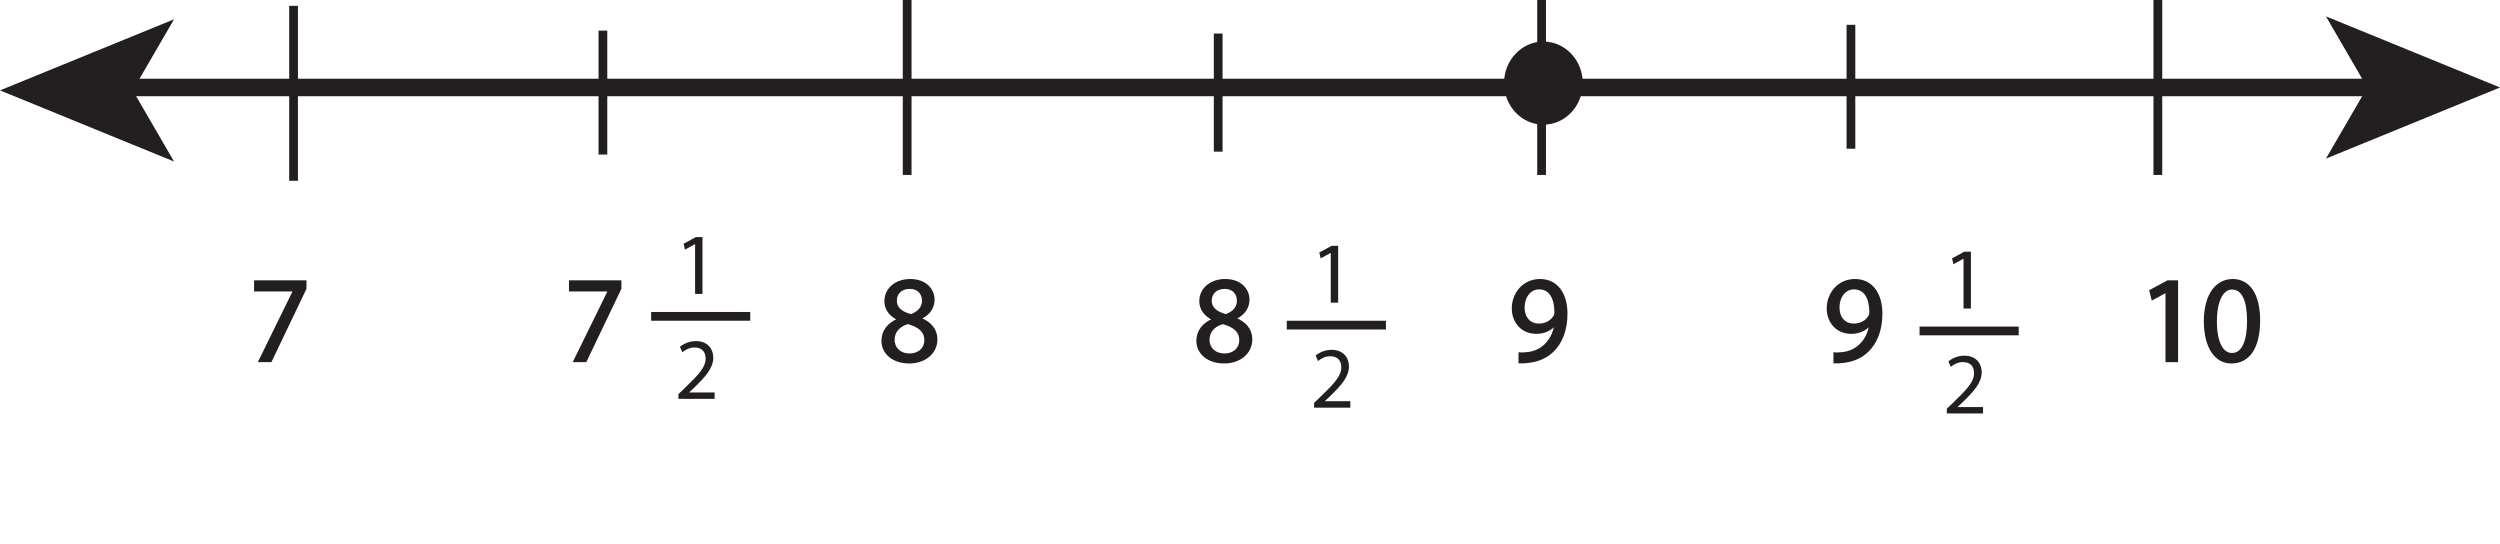 <?xml version="1.0" encoding="UTF-8"?>
<svg xmlns="http://www.w3.org/2000/svg" xmlns:xlink="http://www.w3.org/1999/xlink" width="285.788pt" height="62.167pt" viewBox="0 0 285.788 62.167" version="1.1">
<defs>
<g>
<symbol overflow="visible" id="glyph0-0">
<path style="stroke:none;" d="M 0 0 L 7 0 L 7 -9.797 L 0 -9.797 Z M 3.5 -5.531 L 1.125 -9.094 L 5.875 -9.094 Z M 3.922 -4.906 L 6.297 -8.469 L 6.297 -1.328 Z M 1.125 -0.703 L 3.5 -4.266 L 5.875 -0.703 Z M 0.703 -8.469 L 3.078 -4.906 L 0.703 -1.328 Z M 0.703 -8.469 "/>
</symbol>
<symbol overflow="visible" id="glyph0-1">
<path style="stroke:none;" d="M 0.797 -9.094 L 0.797 -8.078 L 5.25 -8.078 L 5.25 -8.047 L 1.297 0 L 2.578 0 L 6.531 -8.281 L 6.531 -9.094 Z M 0.797 -9.094 "/>
</symbol>
<symbol overflow="visible" id="glyph0-2">
<path style="stroke:none;" d=""/>
</symbol>
<symbol overflow="visible" id="glyph0-3">
<path style="stroke:none;" d="M 2.328 -4.75 C 1.203 -4.266 0.516 -3.438 0.516 -2.297 C 0.516 -0.969 1.672 0.156 3.562 0.156 C 5.312 0.156 6.656 -0.891 6.656 -2.484 C 6.656 -3.578 5.969 -4.391 4.828 -4.844 L 4.828 -4.891 C 5.953 -5.406 6.344 -6.25 6.344 -7.016 C 6.344 -8.156 5.453 -9.25 3.688 -9.25 C 2.078 -9.25 0.859 -8.281 0.859 -6.828 C 0.859 -6.047 1.281 -5.266 2.312 -4.781 Z M 3.594 -0.734 C 2.438 -0.734 1.734 -1.547 1.781 -2.469 C 1.781 -3.328 2.359 -4.047 3.422 -4.359 C 4.641 -4 5.422 -3.453 5.422 -2.359 C 5.422 -1.422 4.703 -0.734 3.594 -0.734 Z M 3.609 -8.375 C 4.719 -8.375 5.156 -7.609 5.156 -6.891 C 5.156 -6.062 4.547 -5.5 3.766 -5.234 C 2.719 -5.516 2.016 -6 2.031 -6.922 C 2.031 -7.703 2.594 -8.375 3.609 -8.375 Z M 3.609 -8.375 "/>
</symbol>
<symbol overflow="visible" id="glyph0-4">
<path style="stroke:none;" d="M 1.344 0.141 C 1.641 0.156 2.031 0.141 2.484 0.062 C 3.453 -0.047 4.422 -0.469 5.125 -1.141 C 6.016 -2.016 6.688 -3.422 6.688 -5.406 C 6.688 -7.75 5.547 -9.25 3.688 -9.25 C 1.812 -9.25 0.578 -7.734 0.578 -6.016 C 0.578 -4.469 1.625 -3.234 3.25 -3.234 C 4.172 -3.234 4.906 -3.578 5.406 -4.203 L 5.453 -4.203 C 5.281 -3.141 4.844 -2.344 4.234 -1.797 C 3.719 -1.281 3.047 -1.016 2.344 -0.906 C 1.922 -0.875 1.609 -0.844 1.344 -0.875 Z M 3.562 -8.312 C 4.875 -8.312 5.453 -7.125 5.453 -5.578 C 5.453 -5.359 5.406 -5.234 5.328 -5.109 C 5.016 -4.562 4.375 -4.156 3.547 -4.156 C 2.484 -4.156 1.797 -4.953 1.797 -6.094 C 1.797 -7.391 2.531 -8.312 3.562 -8.312 Z M 3.562 -8.312 "/>
</symbol>
<symbol overflow="visible" id="glyph0-5">
<path style="stroke:none;" d="M 3.297 0 L 4.5 0 L 4.5 -9.094 L 3.438 -9.094 L 1.453 -8.031 L 1.688 -7.094 L 3.281 -7.953 L 3.297 -7.953 Z M 3.297 0 "/>
</symbol>
<symbol overflow="visible" id="glyph0-6">
<path style="stroke:none;" d="M 3.688 -9.25 C 1.828 -9.25 0.5 -7.594 0.5 -4.516 C 0.531 -1.516 1.75 0.156 3.531 0.156 C 5.531 0.156 6.688 -1.547 6.688 -4.641 C 6.688 -7.547 5.594 -9.25 3.688 -9.25 Z M 3.594 -8.297 C 4.891 -8.297 5.453 -6.828 5.453 -4.594 C 5.453 -2.266 4.844 -0.797 3.594 -0.797 C 2.484 -0.797 1.75 -2.141 1.75 -4.516 C 1.75 -6.984 2.531 -8.297 3.594 -8.297 Z M 3.594 -8.297 "/>
</symbol>
<symbol overflow="visible" id="glyph1-0">
<path style="stroke:none;" d="M 0 0 L 5 0 L 5 -7 L 0 -7 Z M 2.5 -3.953 L 0.797 -6.5 L 4.203 -6.5 Z M 2.797 -3.5 L 4.5 -6.047 L 4.5 -0.953 Z M 0.797 -0.5 L 2.5 -3.047 L 4.203 -0.5 Z M 0.5 -6.047 L 2.203 -3.5 L 0.5 -0.953 Z M 0.5 -6.047 "/>
</symbol>
<symbol overflow="visible" id="glyph1-1">
<path style="stroke:none;" d="M 2.359 0 L 3.203 0 L 3.203 -6.5 L 2.453 -6.5 L 1.047 -5.734 L 1.203 -5.062 L 2.344 -5.688 L 2.359 -5.688 Z M 2.359 0 "/>
</symbol>
<symbol overflow="visible" id="glyph1-2">
<path style="stroke:none;" d="M 4.594 0 L 4.594 -0.734 L 1.688 -0.734 L 1.688 -0.75 L 2.203 -1.234 C 3.562 -2.547 4.438 -3.516 4.438 -4.719 C 4.438 -5.656 3.844 -6.609 2.453 -6.609 C 1.703 -6.609 1.062 -6.312 0.625 -5.953 L 0.906 -5.328 C 1.203 -5.578 1.688 -5.875 2.281 -5.875 C 3.25 -5.875 3.562 -5.266 3.562 -4.609 C 3.562 -3.625 2.797 -2.797 1.141 -1.203 L 0.453 -0.547 L 0.453 0 Z M 4.594 0 "/>
</symbol>
</g>
<clipPath id="clip1">
  <path d="M 265 1 L 285.789 1 L 285.789 19 L 265 19 Z M 265 1 "/>
</clipPath>
</defs>
<g id="surface1">
<path style="fill:none;stroke-width:2;stroke-linecap:butt;stroke-linejoin:miter;stroke:rgb(13.73%,12.16%,12.549%);stroke-opacity:1;stroke-miterlimit:4;" d="M 0 0 L 260 0 " transform="matrix(1,0,0,-1,11.433,10)"/>
<path style=" stroke:none;fill-rule:nonzero;fill:rgb(13.73%,12.16%,12.549%);fill-opacity:1;" d="M 0 10.332 L 19.898 18.465 L 15.176 10.332 L 19.898 2.203 Z M 0 10.332 "/>
<g clip-path="url(#clip1)" clip-rule="nonzero">
<path style=" stroke:none;fill-rule:nonzero;fill:rgb(13.73%,12.16%,12.549%);fill-opacity:1;" d="M 270.609 10 L 265.891 18.133 L 285.789 10 L 265.891 1.871 Z M 270.609 10 "/>
</g>
<path style="fill:none;stroke-width:1;stroke-linecap:butt;stroke-linejoin:miter;stroke:rgb(13.73%,12.16%,12.549%);stroke-opacity:1;stroke-miterlimit:4;" d="M -0.001 0 L -0.001 -20 " transform="matrix(1,0,0,-1,103.704,0)"/>
<path style="fill:none;stroke-width:1;stroke-linecap:butt;stroke-linejoin:miter;stroke:rgb(13.73%,12.16%,12.549%);stroke-opacity:1;stroke-miterlimit:4;" d="M -0 0.001 L -0 -19.999 " transform="matrix(1,0,0,-1,176.227,0.001)"/>
<path style="fill:none;stroke-width:1;stroke-linecap:butt;stroke-linejoin:miter;stroke:rgb(13.73%,12.16%,12.549%);stroke-opacity:1;stroke-miterlimit:4;" d="M -0 0.001 L -0 -19.999 " transform="matrix(1,0,0,-1,246.676,0.001)"/>
<path style="fill:none;stroke-width:1;stroke-linecap:butt;stroke-linejoin:miter;stroke:rgb(13.73%,12.16%,12.549%);stroke-opacity:1;stroke-miterlimit:4;" d="M 0 -0.002 L 0 -14.166 " transform="matrix(1,0,0,-1,211.59,2.834)"/>
<g style="fill:rgb(13.73%,12.16%,12.549%);fill-opacity:1;">
  <use xlink:href="#glyph0-1" x="28.371" y="41.273"/>
  <use xlink:href="#glyph0-2" x="35.553" y="41.273"/>
</g>
<g style="fill:rgb(13.73%,12.16%,12.549%);fill-opacity:1;">
  <use xlink:href="#glyph0-1" x="64.37" y="41.273"/>
  <use xlink:href="#glyph0-2" x="71.552" y="41.273"/>
</g>
<g style="fill:rgb(13.73%,12.16%,12.549%);fill-opacity:1;">
  <use xlink:href="#glyph0-3" x="100.37" y="41.273"/>
  <use xlink:href="#glyph0-2" x="107.552" y="41.273"/>
</g>
<g style="fill:rgb(13.73%,12.16%,12.549%);fill-opacity:1;">
  <use xlink:href="#glyph0-3" x="136.369" y="41.273"/>
  <use xlink:href="#glyph0-2" x="143.551" y="41.273"/>
</g>
<g style="fill:rgb(13.73%,12.16%,12.549%);fill-opacity:1;">
  <use xlink:href="#glyph0-4" x="172.37" y="41.273"/>
  <use xlink:href="#glyph0-2" x="179.552" y="41.273"/>
</g>
<g style="fill:rgb(13.73%,12.16%,12.549%);fill-opacity:1;">
  <use xlink:href="#glyph0-4" x="208.37" y="41.273"/>
  <use xlink:href="#glyph0-2" x="215.552" y="41.273"/>
</g>
<g style="fill:rgb(13.73%,12.16%,12.549%);fill-opacity:1;">
  <use xlink:href="#glyph0-5" x="244.37" y="41.273"/>
  <use xlink:href="#glyph0-6" x="251.552" y="41.273"/>
  <use xlink:href="#glyph0-2" x="258.734" y="41.273"/>
</g>
<path style="fill:none;stroke-width:0.25;stroke-linecap:butt;stroke-linejoin:miter;stroke:rgb(13.73%,12.16%,12.549%);stroke-opacity:1;stroke-miterlimit:4;" d="M -0.001 0.002 L -0.001 -1.022 L 4.453 -1.022 L 4.453 -1.049 L 0.503 -9.1 L 1.777 -9.1 L 5.742 -0.811 L 5.742 0.002 Z M -0.001 0.002 " transform="matrix(1,0,0,-1,29.169,32.174)"/>
<path style="fill:none;stroke-width:0.25;stroke-linecap:butt;stroke-linejoin:miter;stroke:rgb(13.73%,12.16%,12.549%);stroke-opacity:1;stroke-miterlimit:4;" d="M -0.001 0.002 L -0.001 -1.022 L 4.453 -1.022 L 4.453 -1.049 L 0.503 -9.1 L 1.777 -9.1 L 5.742 -0.811 L 5.742 0.002 Z M -0.001 0.002 " transform="matrix(1,0,0,-1,65.168,32.174)"/>
<path style="fill:none;stroke-width:0.25;stroke-linecap:butt;stroke-linejoin:miter;stroke:rgb(13.73%,12.16%,12.549%);stroke-opacity:1;stroke-miterlimit:4;" d="M 0.001 0 C -1.12 -0.477 -1.808 -1.301 -1.808 -2.449 C -1.808 -3.781 -0.659 -4.898 1.247 -4.898 C 2.981 -4.898 4.341 -3.852 4.341 -2.254 C 4.341 -1.16 3.642 -0.352 2.505 0.098 L 2.505 0.141 C 3.626 0.656 4.017 1.496 4.017 2.27 C 4.017 3.414 3.122 4.508 1.356 4.508 C -0.253 4.508 -1.472 3.527 -1.472 2.086 C -1.472 1.301 -1.034 0.52 -0.015 0.043 Z M 1.274 -4.004 C 0.11 -4.004 -0.589 -3.191 -0.546 -2.281 C -0.546 -1.414 0.028 -0.699 1.091 -0.394 C 2.325 -0.742 3.095 -1.289 3.095 -2.379 C 3.095 -3.316 2.38 -4.004 1.274 -4.004 Z M 1.286 3.625 C 2.396 3.625 2.829 2.871 2.829 2.141 C 2.829 1.316 2.228 0.758 1.442 0.488 C 0.392 0.77 -0.308 1.262 -0.296 2.172 C -0.296 2.953 0.267 3.625 1.286 3.625 Z M 1.286 3.625 " transform="matrix(1,0,0,-1,102.694,36.527)"/>
<path style="fill:none;stroke-width:0.25;stroke-linecap:butt;stroke-linejoin:miter;stroke:rgb(13.73%,12.16%,12.549%);stroke-opacity:1;stroke-miterlimit:4;" d="M 0.001 0 C -1.12 -0.477 -1.808 -1.301 -1.808 -2.449 C -1.808 -3.781 -0.659 -4.898 1.247 -4.898 C 2.981 -4.898 4.341 -3.852 4.341 -2.254 C 4.341 -1.16 3.642 -0.352 2.505 0.098 L 2.505 0.141 C 3.626 0.656 4.017 1.496 4.017 2.27 C 4.017 3.414 3.122 4.508 1.356 4.508 C -0.253 4.508 -1.472 3.527 -1.472 2.086 C -1.472 1.301 -1.034 0.52 -0.015 0.043 Z M 1.274 -4.004 C 0.11 -4.004 -0.589 -3.191 -0.546 -2.281 C -0.546 -1.414 0.028 -0.699 1.091 -0.394 C 2.325 -0.742 3.095 -1.289 3.095 -2.379 C 3.095 -3.316 2.38 -4.004 1.274 -4.004 Z M 1.286 3.625 C 2.396 3.625 2.829 2.871 2.829 2.141 C 2.829 1.316 2.228 0.758 1.442 0.488 C 0.392 0.77 -0.308 1.262 -0.296 2.172 C -0.296 2.953 0.267 3.625 1.286 3.625 Z M 1.286 3.625 " transform="matrix(1,0,0,-1,138.694,36.527)"/>
<path style="fill:none;stroke-width:0.25;stroke-linecap:butt;stroke-linejoin:miter;stroke:rgb(13.73%,12.16%,12.549%);stroke-opacity:1;stroke-miterlimit:4;" d="M 0 -0.001 C 0.293 -0.017 0.688 -0.001 1.133 0.069 C 2.114 0.183 3.079 0.601 3.782 1.288 C 4.676 2.155 5.348 3.558 5.348 5.546 C 5.348 7.897 4.2 9.394 2.336 9.394 C 0.477 9.394 -0.769 7.882 -0.769 6.159 C -0.769 4.605 0.282 3.374 1.903 3.374 C 2.829 3.374 3.555 3.726 4.059 4.339 L 4.102 4.339 C 3.934 3.276 3.5 2.48 2.899 1.933 C 2.379 1.429 1.707 1.147 0.993 1.05 C 0.575 1.007 0.266 0.98 0 1.007 Z M 2.227 8.456 C 3.528 8.456 4.102 7.265 4.102 5.714 C 4.102 5.503 4.059 5.378 3.989 5.249 C 3.668 4.702 3.024 4.3 2.2 4.3 C 1.133 4.3 0.45 5.097 0.45 6.23 C 0.45 7.53 1.192 8.456 2.227 8.456 Z M 2.227 8.456 " transform="matrix(1,0,0,-1,173.714,41.413)"/>
<path style="fill:none;stroke-width:0.25;stroke-linecap:butt;stroke-linejoin:miter;stroke:rgb(13.73%,12.16%,12.549%);stroke-opacity:1;stroke-miterlimit:4;" d="M 0.001 -0.001 C 0.294 -0.017 0.685 -0.001 1.134 0.069 C 2.114 0.183 3.079 0.601 3.778 1.288 C 4.677 2.155 5.349 3.558 5.349 5.546 C 5.349 7.897 4.2 9.394 2.337 9.394 C 0.478 9.394 -0.769 7.882 -0.769 6.159 C -0.769 4.605 0.278 3.374 1.903 3.374 C 2.829 3.374 3.556 3.726 4.06 4.339 L 4.103 4.339 C 3.935 3.276 3.501 2.48 2.899 1.933 C 2.38 1.429 1.708 1.147 0.993 1.05 C 0.575 1.007 0.267 0.98 0.001 1.007 Z M 2.228 8.456 C 3.528 8.456 4.103 7.265 4.103 5.714 C 4.103 5.503 4.06 5.378 3.989 5.249 C 3.669 4.702 3.024 4.3 2.196 4.3 C 1.134 4.3 0.446 5.097 0.446 6.23 C 0.446 7.53 1.188 8.456 2.228 8.456 Z M 2.228 8.456 " transform="matrix(1,0,0,-1,209.714,41.413)"/>
<path style="fill:none;stroke-width:0.25;stroke-linecap:butt;stroke-linejoin:miter;stroke:rgb(13.73%,12.16%,12.549%);stroke-opacity:1;stroke-miterlimit:4;" d="M -0.001 -0 L 1.19 -0 L 1.19 9.102 L 0.139 9.102 L -1.849 8.035 L -1.611 7.098 L -0.029 7.953 L -0.001 7.953 Z M -0.001 -0 " transform="matrix(1,0,0,-1,247.673,41.273)"/>
<path style="fill:none;stroke-width:0.25;stroke-linecap:butt;stroke-linejoin:miter;stroke:rgb(13.73%,12.16%,12.549%);stroke-opacity:1;stroke-miterlimit:4;" d="M 0.001 -0 C -1.846 -0 -3.178 -1.664 -3.178 -4.731 C -3.151 -7.742 -1.932 -9.406 -0.155 -9.406 C 1.849 -9.406 3.009 -7.699 3.009 -4.606 C 3.009 -1.707 1.904 -0 0.001 -0 Z M -0.084 -0.953 C 1.205 -0.953 1.763 -2.422 1.763 -4.66 C 1.763 -6.984 1.162 -8.457 -0.084 -8.457 C -1.206 -8.457 -1.932 -7.113 -1.932 -4.746 C -1.932 -2.27 -1.147 -0.953 -0.084 -0.953 Z M -0.084 -0.953 " transform="matrix(1,0,0,-1,255.233,32.02)"/>
<path style=" stroke:none;fill-rule:nonzero;fill:rgb(13.73%,12.16%,12.549%);fill-opacity:1;" d="M 180.934 9.5 C 180.934 12.125 178.918 14.25 176.434 14.25 C 173.949 14.25 171.934 12.125 171.934 9.5 C 171.934 6.879 173.949 4.75 176.434 4.75 C 178.918 4.75 180.934 6.879 180.934 9.5 "/>
<g style="fill:rgb(13.73%,12.16%,12.549%);fill-opacity:1;">
  <use xlink:href="#glyph1-1" x="222.101" y="35.267"/>
</g>
<g style="fill:rgb(13.73%,12.16%,12.549%);fill-opacity:1;">
  <use xlink:href="#glyph1-2" x="222.101" y="47.267"/>
</g>
<path style="fill:none;stroke-width:1;stroke-linecap:butt;stroke-linejoin:miter;stroke:rgb(13.73%,12.16%,12.549%);stroke-opacity:1;stroke-miterlimit:4;" d="M -0.001 0.001 L 11.335 0.001 " transform="matrix(1,0,0,-1,219.435,37.833)"/>
<g style="fill:rgb(13.73%,12.16%,12.549%);fill-opacity:1;">
  <use xlink:href="#glyph1-1" x="149.767" y="34.6"/>
</g>
<g style="fill:rgb(13.73%,12.16%,12.549%);fill-opacity:1;">
  <use xlink:href="#glyph1-2" x="149.767" y="46.6"/>
</g>
<path style="fill:none;stroke-width:1;stroke-linecap:butt;stroke-linejoin:miter;stroke:rgb(13.73%,12.16%,12.549%);stroke-opacity:1;stroke-miterlimit:4;" d="M -0.002 -0.001 L 11.334 -0.001 " transform="matrix(1,0,0,-1,147.1,37.167)"/>
<path style="fill:none;stroke-width:1;stroke-linecap:butt;stroke-linejoin:miter;stroke:rgb(13.73%,12.16%,12.549%);stroke-opacity:1;stroke-miterlimit:4;" d="M 0.002 -0.002 L 0.002 -13.502 " transform="matrix(1,0,0,-1,139.256,3.834)"/>
<path style="fill:none;stroke-width:1;stroke-linecap:butt;stroke-linejoin:miter;stroke:rgb(13.73%,12.16%,12.549%);stroke-opacity:1;stroke-miterlimit:4;" d="M -0.001 -0 L -0.001 -20 " transform="matrix(1,0,0,-1,33.56,0.667)"/>
<path style="fill:none;stroke-width:1;stroke-linecap:butt;stroke-linejoin:miter;stroke:rgb(13.73%,12.16%,12.549%);stroke-opacity:1;stroke-miterlimit:4;" d="M -0.001 0.001 L -0.001 -14.167 " transform="matrix(1,0,0,-1,68.923,3.501)"/>
<g style="fill:rgb(13.73%,12.16%,12.549%);fill-opacity:1;">
  <use xlink:href="#glyph1-1" x="77.1" y="33.599"/>
</g>
<g style="fill:rgb(13.73%,12.16%,12.549%);fill-opacity:1;">
  <use xlink:href="#glyph1-2" x="77.1" y="45.599"/>
</g>
<path style="fill:none;stroke-width:1;stroke-linecap:butt;stroke-linejoin:miter;stroke:rgb(13.73%,12.16%,12.549%);stroke-opacity:1;stroke-miterlimit:4;" d="M 0.001 0.002 L 11.333 0.002 " transform="matrix(1,0,0,-1,74.433,36.166)"/>
</g>
</svg>
